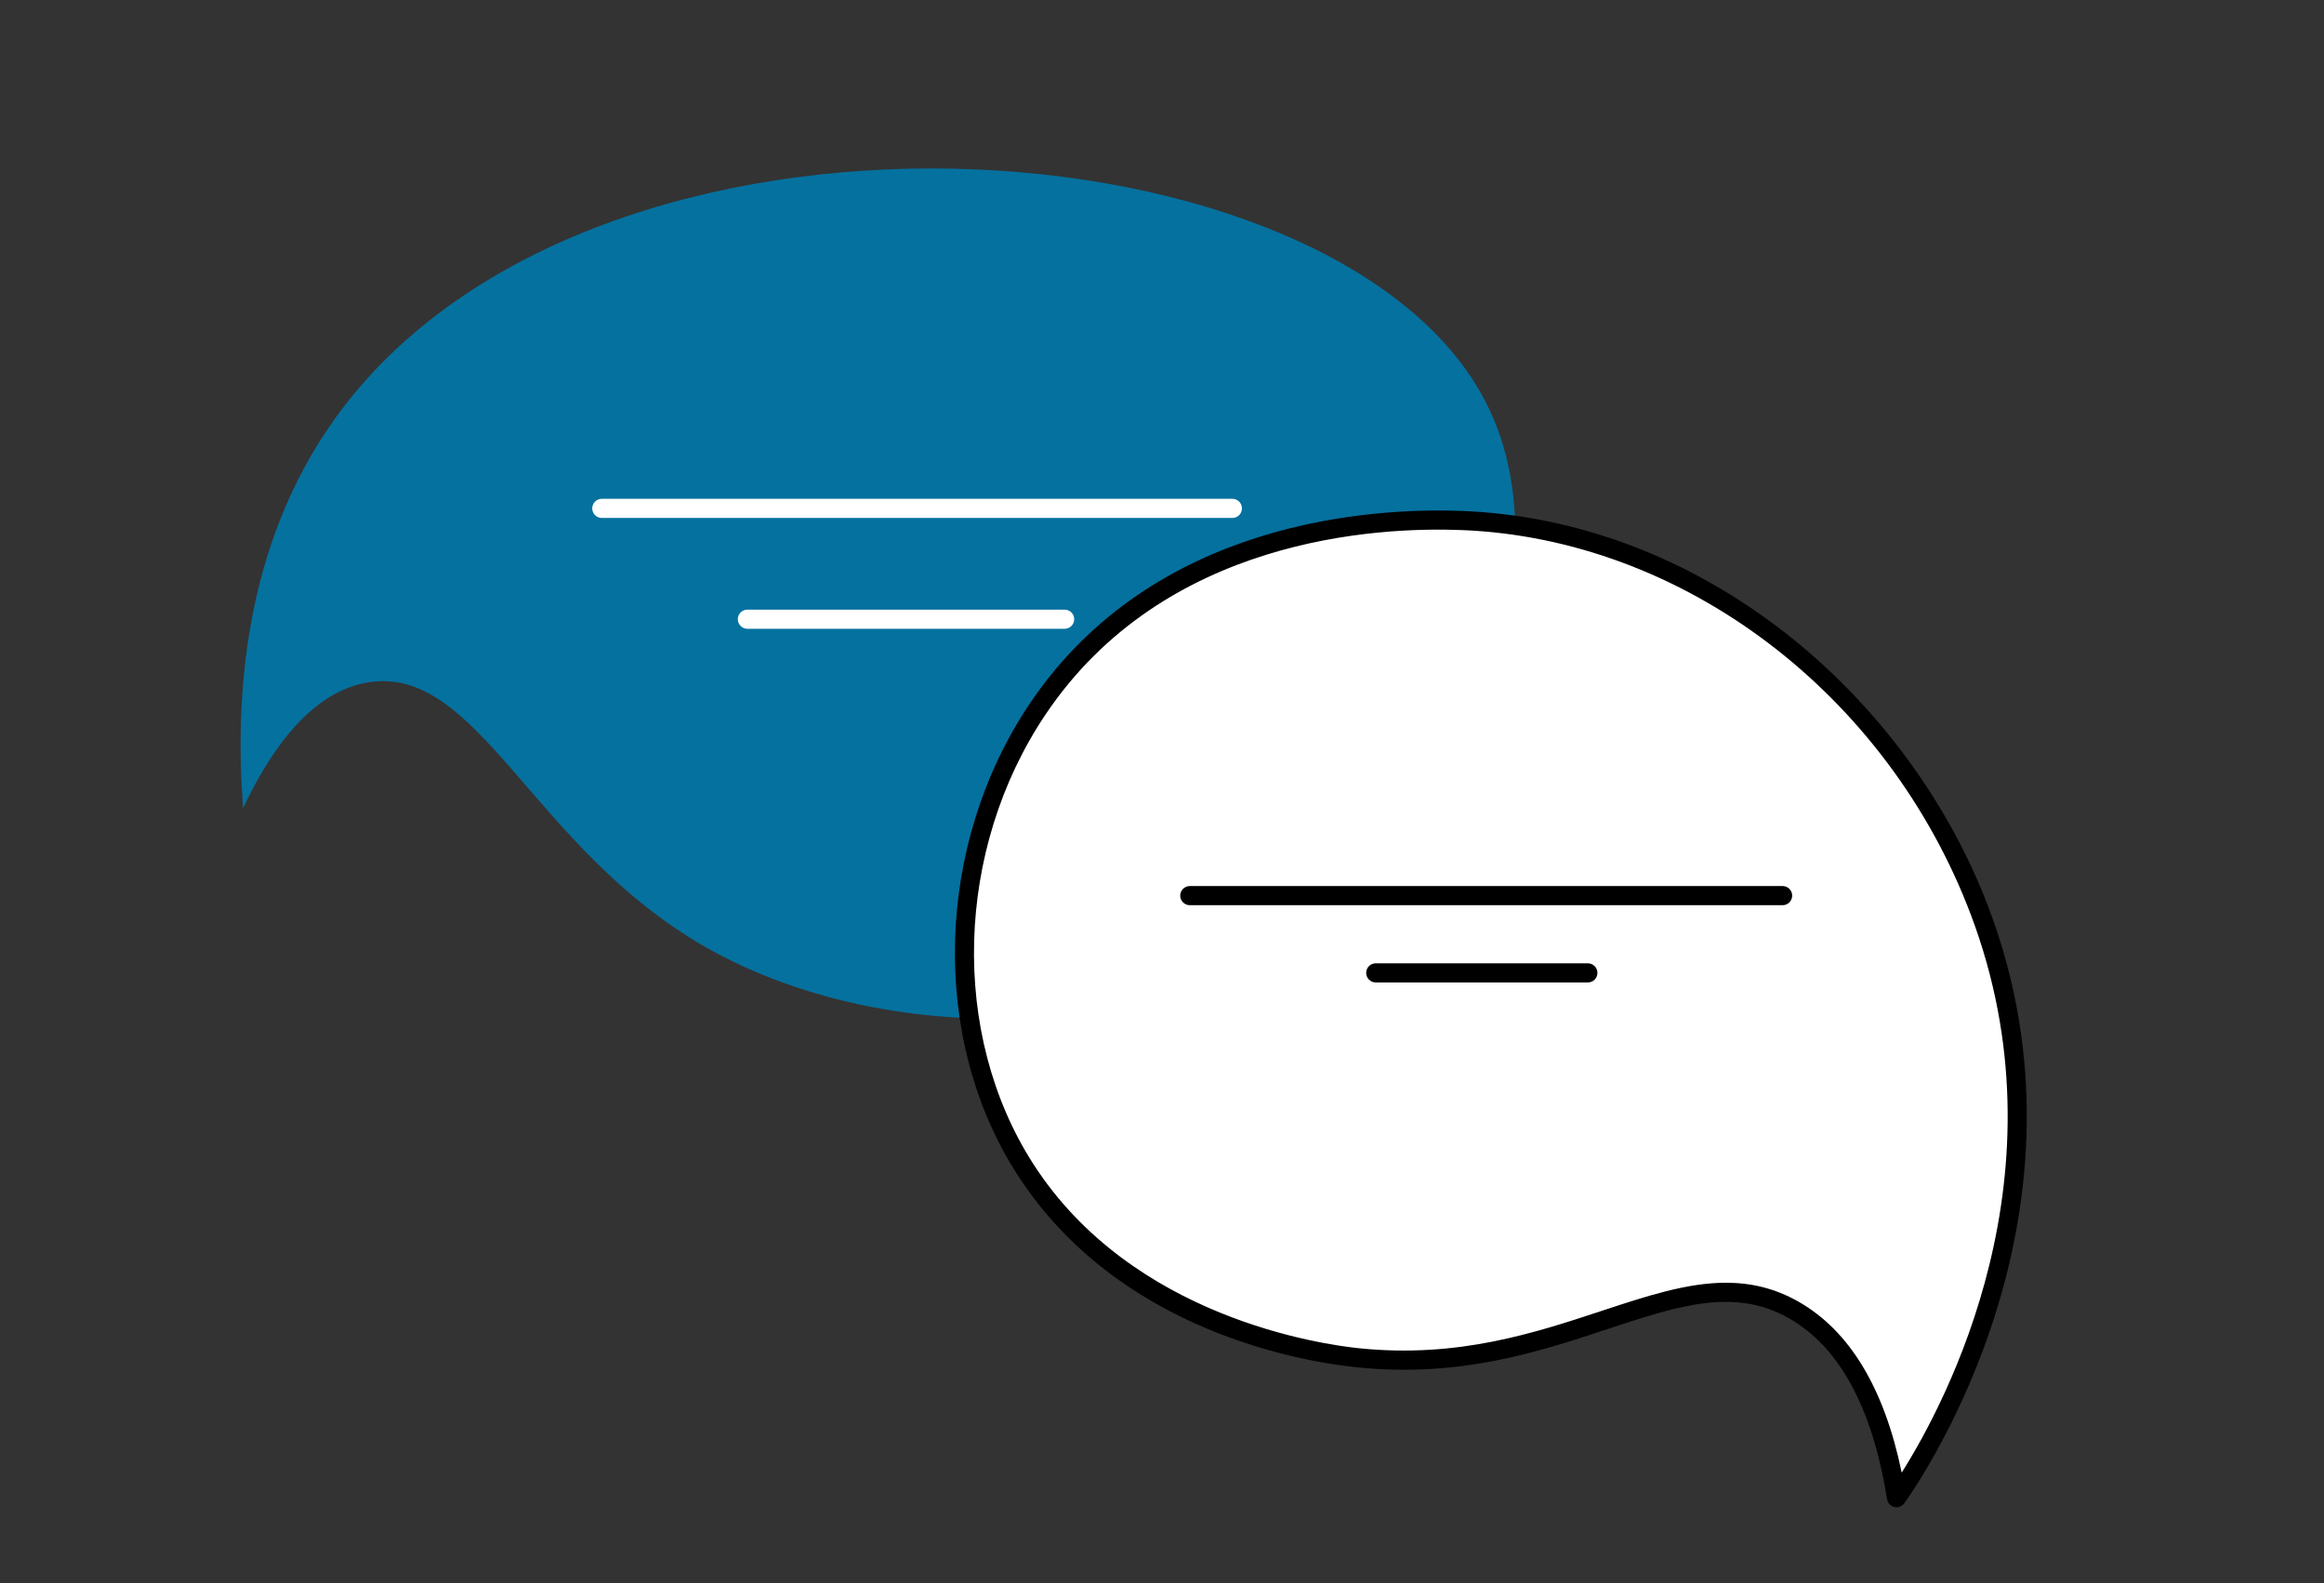 <?xml version="1.0" encoding="UTF-8"?>
<svg id="Capa_2" data-name="Capa 2" xmlns="http://www.w3.org/2000/svg" viewBox="0 0 1000 681.36">
  <rect x="0" y="0" width="1000" height="681.36" fill="#333333" stroke="none"/>
  <defs>
    <style>
      .cls-1, .cls-2, .cls-3 {
        stroke-width: 0px;
      }

      .cls-2 {
        fill: #fff;
      }

      .cls-3 {
        fill: #05719f;
      }
    </style>
  </defs>
  <g>
    <path class="cls-3" d="m104.61,347.72c-3.6-46.5-.04-112.77,39.89-168.09,110.4-152.98,432.65-130.55,495.26-5.7,31.78,63.37-2.6,154.53-53.96,204.72-75.94,74.21-204.03,73.51-282.22,28.9-74.45-42.47-97.58-121.29-144.84-113.96-26.28,4.08-43.78,32.26-54.13,54.13Z"/>
    <path class="cls-2" d="m530.28,222.89h-271.33c-2.27,0-4.12-1.84-4.12-4.12s1.84-4.12,4.12-4.12h271.33c2.27,0,4.12,1.84,4.12,4.12s-1.84,4.12-4.12,4.12Z"/>
    <path class="cls-2" d="m458.1,270.58h-136.51c-2.27,0-4.12-1.84-4.12-4.12s1.84-4.12,4.12-4.12h136.51c2.27,0,4.12,1.84,4.12,4.12s-1.84,4.12-4.12,4.12Z"/>
  </g>
  <g>
    <g>
      <path class="cls-2" d="m816.07,644.48c6.91-9.7,84.68-123.03,35.83-252.28-34.29-90.74-121.52-164.26-222.79-168.21-17.08-.67-124.83-4.87-182.66,81.19-38.94,57.96-43.2,138.95-5.35,197.86,44.98,70.02,130.89,80,143.64,81.28,89.23,8.98,138.41-48.26,187.07-20.63,29.78,16.91,40.06,54.64,44.25,80.78Z"/>
      <path class="cls-1" d="m816.07,648.6c-.31,0-.62-.03-.94-.11-1.63-.38-2.86-1.71-3.13-3.36-6.31-39.33-20.51-65.53-42.22-77.85-23.52-13.36-47.5-5.44-77.85,4.59-29.79,9.84-63.53,20.99-107.6,16.56-23.39-2.36-103.1-15.31-146.69-83.15-37.58-58.5-35.36-141.72,5.39-202.39,53.35-79.41,148.04-84.5,186.24-83.01,49.34,1.93,97.36,20.06,138.88,52.43,39.16,30.54,70.27,72.6,87.6,118.44,49.2,130.18-27.43,243.62-36.33,256.12-.78,1.1-2.04,1.73-3.35,1.73Zm-73.4-96.61c10.57,0,20.88,2.27,31.18,8.13,22,12.5,36.93,37.23,44.44,73.59,19.06-30.24,71.77-128.91,29.76-240.06-36.02-95.31-124.07-161.84-219.09-165.55-36.83-1.45-128.05,3.41-179.08,79.37-38.98,58.02-41.16,137.53-5.3,193.34,42.66,66.41,124.59,77.8,140.58,79.41,42.31,4.26,75.19-6.6,104.2-16.18,19.05-6.29,36.5-12.05,53.31-12.05Z"/>
    </g>
    <path class="cls-1" d="m767.04,389.53h-255.08c-2.27,0-4.12-1.84-4.12-4.12s1.84-4.12,4.12-4.12h255.08c2.27,0,4.12,1.84,4.12,4.12s-1.84,4.12-4.12,4.12Z"/>
    <path class="cls-1" d="m683.24,422.77h-91.26c-2.27,0-4.12-1.84-4.12-4.12s1.84-4.12,4.12-4.12h91.26c2.27,0,4.12,1.84,4.12,4.12s-1.84,4.12-4.12,4.12Z"/>
  </g>
</svg>